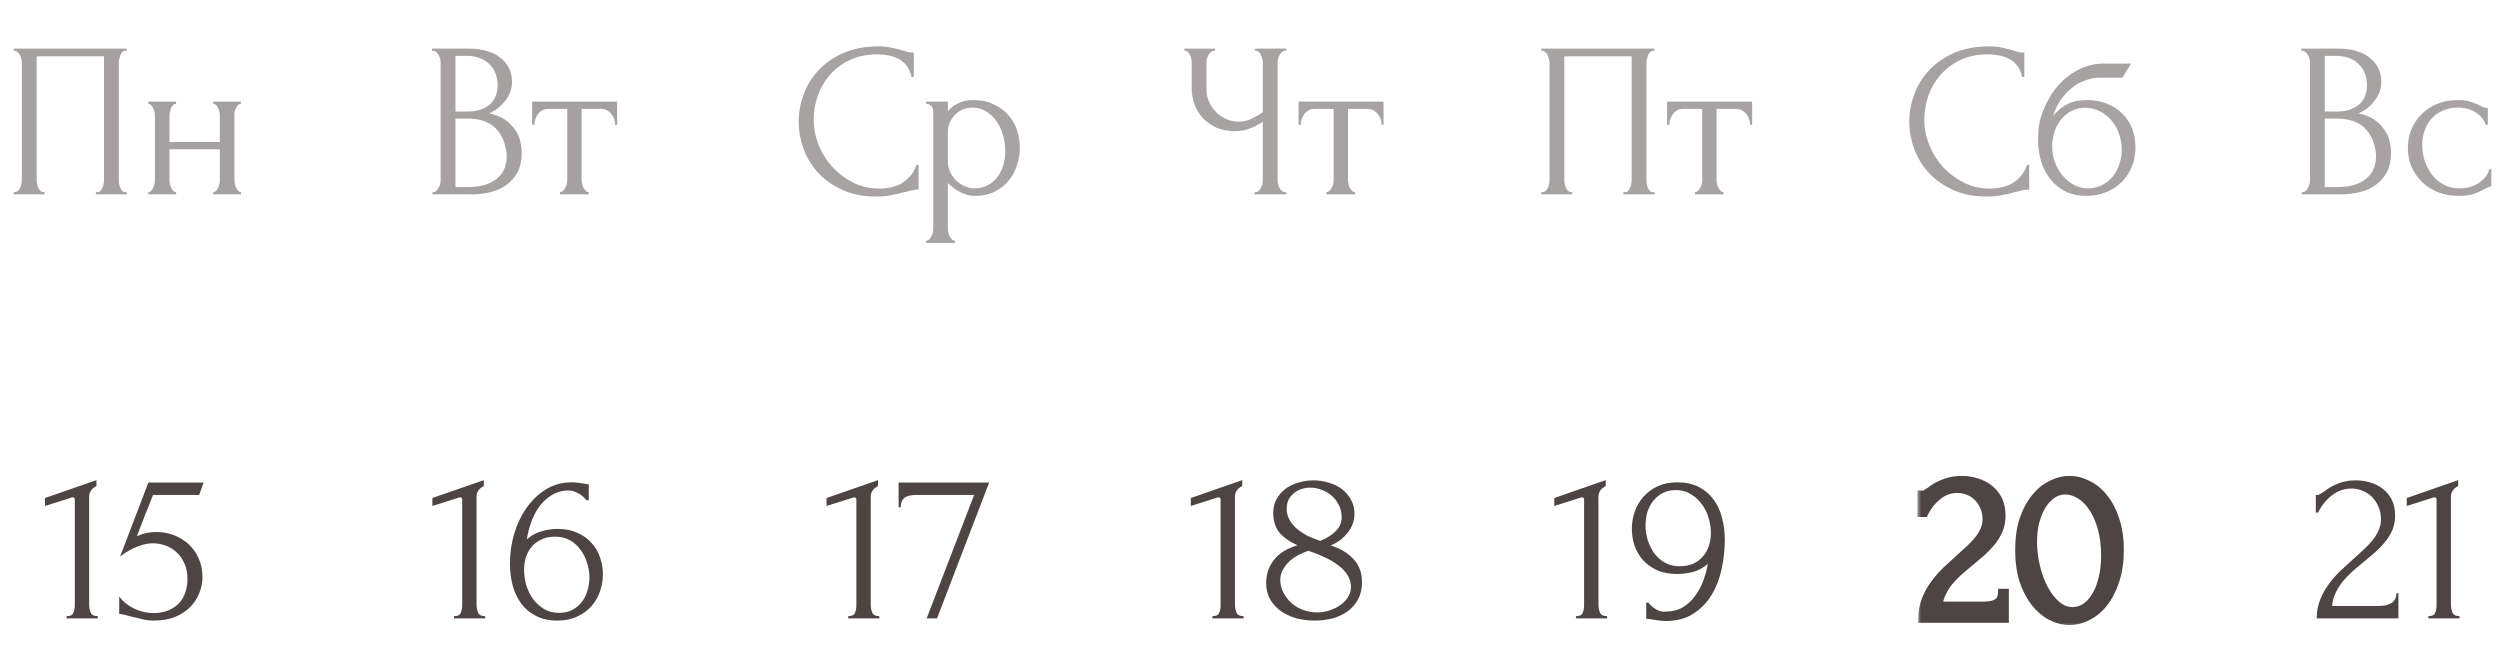 <?xml version="1.0" encoding="UTF-8"?> <svg xmlns="http://www.w3.org/2000/svg" width="283" height="76" viewBox="0 0 283 76" fill="none"><path d="M1.55 21.75H1.675C1.809 21.75 1.925 21.708 2.025 21.625C2.125 21.525 2.209 21.408 2.275 21.275C2.342 21.125 2.392 20.975 2.425 20.825C2.459 20.658 2.475 20.508 2.475 20.375V7.05C2.475 6.933 2.45 6.8 2.4 6.65C2.367 6.5 2.317 6.358 2.25 6.225C2.184 6.092 2.1 5.983 2 5.9C1.9 5.8 1.792 5.75 1.675 5.75H1.55V5.5H14.35V5.75H14.15C14.034 5.75 13.934 5.8 13.85 5.9C13.767 5.983 13.692 6.1 13.625 6.25C13.575 6.383 13.534 6.525 13.5 6.675C13.467 6.825 13.45 6.95 13.45 7.05V20.375C13.45 20.508 13.459 20.65 13.475 20.8C13.509 20.95 13.55 21.1 13.6 21.25C13.667 21.383 13.742 21.5 13.825 21.6C13.925 21.7 14.034 21.75 14.15 21.75H14.35V22H10.85V21.75H11.075C11.192 21.75 11.292 21.7 11.375 21.6C11.475 21.5 11.55 21.383 11.6 21.25C11.667 21.117 11.709 20.975 11.725 20.825C11.759 20.658 11.775 20.508 11.775 20.375V6.375H4.15V20.375C4.15 20.508 4.167 20.658 4.2 20.825C4.234 20.975 4.275 21.117 4.325 21.25C4.392 21.383 4.475 21.5 4.575 21.6C4.675 21.7 4.792 21.75 4.925 21.75H5.05V22H1.55V21.75ZM19.186 20.375C19.186 20.508 19.203 20.658 19.236 20.825C19.269 20.975 19.319 21.117 19.386 21.25C19.453 21.383 19.527 21.5 19.611 21.6C19.711 21.7 19.819 21.75 19.936 21.75V22H16.786V21.75C16.902 21.75 17.003 21.708 17.086 21.625C17.186 21.525 17.269 21.408 17.336 21.275C17.402 21.125 17.453 20.975 17.486 20.825C17.519 20.658 17.536 20.508 17.536 20.375V13.05C17.536 12.933 17.519 12.8 17.486 12.65C17.453 12.5 17.402 12.358 17.336 12.225C17.269 12.092 17.186 11.983 17.086 11.9C17.003 11.8 16.902 11.75 16.786 11.75V11.5H19.936V11.75C19.802 11.75 19.686 11.8 19.586 11.9C19.503 11.983 19.427 12.092 19.361 12.225C19.311 12.358 19.269 12.5 19.236 12.65C19.203 12.8 19.186 12.933 19.186 13.05V16.075H24.886V13.05C24.886 12.933 24.869 12.8 24.836 12.65C24.802 12.5 24.753 12.358 24.686 12.225C24.636 12.092 24.561 11.983 24.461 11.9C24.378 11.8 24.269 11.75 24.136 11.75V11.5H27.286V11.75C27.152 11.75 27.036 11.8 26.936 11.9C26.852 11.983 26.777 12.092 26.711 12.225C26.644 12.358 26.594 12.5 26.561 12.65C26.544 12.8 26.536 12.933 26.536 13.05V20.375C26.536 20.508 26.552 20.658 26.586 20.825C26.619 20.975 26.669 21.117 26.736 21.25C26.802 21.383 26.878 21.5 26.961 21.6C27.061 21.7 27.169 21.75 27.286 21.75V22H24.136V21.75C24.253 21.75 24.352 21.708 24.436 21.625C24.536 21.525 24.619 21.408 24.686 21.275C24.753 21.125 24.802 20.975 24.836 20.825C24.869 20.658 24.886 20.508 24.886 20.375V16.9H19.186V20.375Z" fill="#4D4543" fill-opacity="0.5"></path><path d="M7.542 70V69.75C7.942 69.75 8.192 69.633 8.292 69.4C8.409 69.15 8.467 68.858 8.467 68.525V56.55C8.467 56.383 8.384 56.3 8.217 56.3C8.15 56.3 8.059 56.325 7.942 56.375L5.092 57.275V56.375L10.917 54.35V55.025C10.65 55.142 10.434 55.325 10.267 55.575C10.117 55.825 10.059 56.117 10.092 56.45V68.425C10.092 68.775 10.15 69.083 10.267 69.35C10.384 69.617 10.65 69.75 11.067 69.75V70H7.542ZM22.922 65.325C22.922 65.908 22.805 66.5 22.572 67.1C22.355 67.683 22.022 68.208 21.572 68.675C21.122 69.142 20.547 69.525 19.847 69.825C19.163 70.108 18.363 70.25 17.447 70.25C16.997 70.25 16.555 70.2 16.122 70.1C15.688 70 15.28 69.9 14.897 69.8C14.613 69.717 14.355 69.65 14.122 69.6C13.888 69.533 13.68 69.5 13.497 69.5V67.525C13.93 68.108 14.497 68.567 15.197 68.9C15.913 69.233 16.63 69.4 17.347 69.4C17.997 69.4 18.563 69.3 19.047 69.1C19.53 68.9 19.93 68.633 20.247 68.3C20.58 67.95 20.822 67.542 20.972 67.075C21.138 66.592 21.222 66.075 21.222 65.525C21.222 64.858 21.105 64.275 20.872 63.775C20.655 63.275 20.363 62.858 19.997 62.525C19.63 62.175 19.205 61.917 18.722 61.75C18.255 61.583 17.78 61.5 17.297 61.5C16.763 61.5 16.18 61.625 15.547 61.875C14.913 62.108 14.263 62.483 13.597 63L16.797 54.625H23.047L22.547 56.025H17.322C17.038 56.775 16.73 57.55 16.397 58.35C16.08 59.15 15.78 59.933 15.497 60.7C15.897 60.517 16.272 60.392 16.622 60.325C16.972 60.258 17.347 60.225 17.747 60.225C18.413 60.225 19.055 60.342 19.672 60.575C20.288 60.808 20.838 61.142 21.322 61.575C21.805 62.008 22.188 62.542 22.472 63.175C22.772 63.808 22.922 64.525 22.922 65.325Z" fill="#4D4543"></path><path d="M48.956 21.75H49.081C49.197 21.75 49.306 21.7 49.406 21.6C49.506 21.5 49.589 21.383 49.656 21.25C49.739 21.117 49.797 20.975 49.831 20.825C49.864 20.658 49.881 20.508 49.881 20.375V7.075C49.881 6.958 49.864 6.825 49.831 6.675C49.797 6.525 49.739 6.383 49.656 6.25C49.589 6.1 49.497 5.983 49.381 5.9C49.281 5.8 49.164 5.75 49.031 5.75H48.906V5.5H53.006C54.556 5.5 55.764 5.842 56.631 6.525C57.514 7.208 57.956 8.117 57.956 9.25C57.956 9.733 57.872 10.167 57.706 10.55C57.539 10.933 57.322 11.275 57.056 11.575C56.806 11.875 56.531 12.133 56.231 12.35C55.931 12.55 55.647 12.717 55.381 12.85C56.081 12.983 56.664 13.208 57.131 13.525C57.597 13.842 57.972 14.208 58.256 14.625C58.556 15.025 58.764 15.458 58.881 15.925C58.997 16.392 59.056 16.85 59.056 17.3C59.056 18.167 58.897 18.9 58.581 19.5C58.264 20.083 57.839 20.567 57.306 20.95C56.789 21.317 56.189 21.583 55.506 21.75C54.839 21.917 54.147 22 53.431 22H48.956V21.75ZM57.356 17.45C57.222 16.167 56.789 15.175 56.056 14.475C55.322 13.775 54.289 13.425 52.956 13.425H51.556V21.175H53.006C54.356 21.175 55.414 20.875 56.181 20.275C56.964 19.658 57.356 18.808 57.356 17.725V17.45ZM56.331 9.475C56.281 8.508 55.939 7.742 55.306 7.175C54.689 6.608 53.856 6.325 52.806 6.325H51.556V12.625H52.856C53.556 12.625 54.122 12.533 54.556 12.35C55.006 12.167 55.364 11.933 55.631 11.65C55.897 11.35 56.081 11.025 56.181 10.675C56.281 10.325 56.331 9.983 56.331 9.65V9.475ZM69.637 14.125C69.637 13.942 69.604 13.742 69.537 13.525C69.47 13.308 69.37 13.117 69.237 12.95C69.104 12.767 68.937 12.617 68.737 12.5C68.537 12.383 68.304 12.325 68.037 12.325H65.837V20.375C65.837 20.508 65.854 20.65 65.887 20.8C65.92 20.95 65.97 21.1 66.037 21.25C66.12 21.383 66.204 21.5 66.287 21.6C66.387 21.7 66.504 21.75 66.637 21.75V22H63.387V21.75C63.52 21.75 63.637 21.7 63.737 21.6C63.837 21.5 63.92 21.383 63.987 21.25C64.07 21.117 64.129 20.975 64.162 20.825C64.195 20.658 64.212 20.508 64.212 20.375V12.325H62.062C61.795 12.325 61.562 12.383 61.362 12.5C61.162 12.617 60.995 12.767 60.862 12.95C60.745 13.117 60.654 13.308 60.587 13.525C60.52 13.742 60.487 13.942 60.487 14.125H60.237V11.5H69.862V14.125H69.637Z" fill="#4D4543" fill-opacity="0.5"></path><path d="M51.395 70V69.75C51.795 69.75 52.045 69.633 52.145 69.4C52.262 69.15 52.32 68.858 52.32 68.525V56.55C52.32 56.383 52.237 56.3 52.07 56.3C52.003 56.3 51.912 56.325 51.795 56.375L48.945 57.275V56.375L54.77 54.35V55.025C54.503 55.142 54.287 55.325 54.12 55.575C53.97 55.825 53.912 56.117 53.945 56.45V68.425C53.945 68.775 54.003 69.083 54.12 69.35C54.237 69.617 54.503 69.75 54.92 69.75V70H51.395ZM62.85 60.75C62.25 60.75 61.725 60.858 61.275 61.075C60.842 61.275 60.475 61.55 60.175 61.9C59.892 62.25 59.675 62.65 59.525 63.1C59.392 63.55 59.325 64.017 59.325 64.5C59.325 65.083 59.408 65.667 59.575 66.25C59.758 66.833 60.017 67.358 60.35 67.825C60.7 68.275 61.117 68.65 61.6 68.95C62.083 69.233 62.642 69.375 63.275 69.375C63.842 69.375 64.341 69.267 64.775 69.05C65.208 68.817 65.567 68.517 65.85 68.15C66.15 67.767 66.367 67.333 66.5 66.85C66.65 66.367 66.725 65.875 66.725 65.375C66.725 64.808 66.633 64.25 66.45 63.7C66.283 63.15 66.033 62.658 65.7 62.225C65.383 61.775 64.983 61.417 64.5 61.15C64.016 60.883 63.467 60.75 62.85 60.75ZM66.4 56.625C66.133 56.292 65.808 56.025 65.425 55.825C65.058 55.625 64.708 55.525 64.375 55.525C63.608 55.525 62.941 55.717 62.375 56.1C61.808 56.467 61.333 56.925 60.95 57.475C60.583 58.025 60.291 58.625 60.075 59.275C59.858 59.908 59.717 60.5 59.65 61.05C60.133 60.617 60.675 60.317 61.275 60.15C61.875 59.967 62.5 59.875 63.15 59.875C64 59.875 64.742 60.025 65.375 60.325C66.025 60.608 66.558 60.992 66.975 61.475C67.408 61.942 67.725 62.483 67.925 63.1C68.141 63.717 68.25 64.35 68.25 65C68.25 65.65 68.141 66.292 67.925 66.925C67.708 67.558 67.383 68.125 66.95 68.625C66.516 69.108 65.975 69.5 65.325 69.8C64.692 70.1 63.95 70.25 63.1 70.25C62.166 70.25 61.358 70.075 60.675 69.725C59.992 69.375 59.433 68.908 59 68.325C58.566 67.725 58.242 67.033 58.025 66.25C57.825 65.467 57.725 64.65 57.725 63.8C57.725 62.7 57.875 61.608 58.175 60.525C58.492 59.425 58.95 58.442 59.55 57.575C60.15 56.692 60.883 55.975 61.75 55.425C62.617 54.875 63.608 54.6 64.725 54.6C64.958 54.6 65.2 54.617 65.45 54.65C65.716 54.683 65.95 54.717 66.15 54.75C66.25 54.767 66.35 54.783 66.45 54.8C66.567 54.817 66.633 54.825 66.65 54.825V56.625H66.4Z" fill="#4D4543"></path><path d="M99.363 6.15C98.13 6.15 97.055 6.375 96.138 6.825C95.238 7.258 94.488 7.833 93.888 8.55C93.288 9.25 92.838 10.042 92.538 10.925C92.255 11.808 92.113 12.683 92.113 13.55C92.113 14.533 92.305 15.5 92.688 16.45C93.071 17.383 93.596 18.217 94.263 18.95C94.946 19.667 95.738 20.25 96.638 20.7C97.538 21.133 98.513 21.35 99.563 21.35C99.863 21.35 100.213 21.317 100.613 21.25C101.03 21.183 101.438 21.058 101.838 20.875C102.238 20.675 102.605 20.4 102.938 20.05C103.288 19.7 103.555 19.242 103.738 18.675H103.988V21.45C103.738 21.45 103.471 21.483 103.188 21.55C102.921 21.617 102.621 21.692 102.288 21.775C101.855 21.892 101.371 22 100.838 22.1C100.321 22.2 99.771 22.25 99.188 22.25C97.738 22.25 96.463 22 95.363 21.5C94.263 21 93.346 20.35 92.613 19.55C91.88 18.75 91.33 17.85 90.963 16.85C90.596 15.833 90.413 14.808 90.413 13.775C90.413 12.742 90.596 11.717 90.963 10.7C91.33 9.683 91.888 8.775 92.638 7.975C93.388 7.158 94.33 6.5 95.463 6C96.596 5.5 97.93 5.25 99.463 5.25C100.013 5.25 100.505 5.3 100.938 5.4C101.388 5.5 101.788 5.6 102.138 5.7C102.388 5.783 102.613 5.85 102.813 5.9C103.03 5.933 103.238 5.95 103.438 5.95V8.725H103.188C103.088 8.208 102.905 7.783 102.638 7.45C102.371 7.1 102.055 6.833 101.688 6.65C101.338 6.467 100.955 6.342 100.538 6.275C100.138 6.192 99.746 6.15 99.363 6.15ZM110.146 11.325C111.046 11.325 111.821 11.483 112.471 11.8C113.137 12.1 113.687 12.5 114.121 13C114.571 13.5 114.904 14.075 115.121 14.725C115.337 15.375 115.446 16.042 115.446 16.725C115.446 17.392 115.337 18.05 115.121 18.7C114.921 19.35 114.604 19.933 114.171 20.45C113.754 20.967 113.229 21.383 112.596 21.7C111.962 22.017 111.212 22.175 110.346 22.175C109.829 22.175 109.296 22.042 108.746 21.775C108.212 21.492 107.729 21.142 107.296 20.725V25.875C107.296 26.008 107.312 26.15 107.346 26.3C107.379 26.467 107.429 26.617 107.496 26.75C107.579 26.883 107.662 27 107.746 27.1C107.846 27.2 107.962 27.25 108.096 27.25V27.5H104.846V27.25C104.962 27.25 105.071 27.2 105.171 27.1C105.271 27 105.354 26.883 105.421 26.75C105.504 26.617 105.562 26.467 105.596 26.3C105.629 26.15 105.646 26.008 105.646 25.875V12.975C105.646 12.825 105.637 12.683 105.621 12.55C105.621 12.4 105.596 12.275 105.546 12.175C105.496 12.058 105.412 11.967 105.296 11.9C105.196 11.817 105.046 11.767 104.846 11.75V11.5H107.296V12.6C107.629 12.2 108.029 11.892 108.496 11.675C108.979 11.442 109.529 11.325 110.146 11.325ZM110.371 21.325C110.954 21.308 111.462 21.175 111.896 20.925C112.329 20.675 112.687 20.35 112.971 19.95C113.254 19.55 113.462 19.108 113.596 18.625C113.729 18.125 113.796 17.608 113.796 17.075C113.796 16.475 113.712 15.883 113.546 15.3C113.379 14.717 113.137 14.2 112.821 13.75C112.504 13.283 112.112 12.908 111.646 12.625C111.196 12.325 110.679 12.175 110.096 12.175C109.746 12.175 109.396 12.242 109.046 12.375C108.712 12.508 108.412 12.7 108.146 12.95C107.896 13.2 107.687 13.5 107.521 13.85C107.371 14.183 107.296 14.558 107.296 14.975V18.25C107.296 18.7 107.387 19.117 107.571 19.5C107.754 19.867 107.987 20.192 108.271 20.475C108.571 20.742 108.904 20.95 109.271 21.1C109.637 21.25 110.004 21.325 110.371 21.325Z" fill="#4D4543" fill-opacity="0.49"></path><path d="M96.017 70V69.75C96.418 69.75 96.668 69.633 96.767 69.4C96.884 69.15 96.942 68.858 96.942 68.525V56.55C96.942 56.383 96.859 56.3 96.692 56.3C96.626 56.3 96.534 56.325 96.418 56.375L93.567 57.275V56.375L99.392 54.35V55.025C99.126 55.142 98.909 55.325 98.743 55.575C98.593 55.825 98.534 56.117 98.567 56.45V68.425C98.567 68.775 98.626 69.083 98.743 69.35C98.859 69.617 99.126 69.75 99.543 69.75V70H96.017ZM106.072 70H104.897L110.272 56.025H103.747C103.547 56.025 103.339 56.042 103.122 56.075C102.922 56.092 102.731 56.15 102.547 56.25C102.381 56.333 102.239 56.475 102.122 56.675C102.022 56.858 101.972 57.108 101.972 57.425H101.722V54.625H111.972L106.072 70Z" fill="#4D4543"></path><path d="M142.024 21.75H142.149C142.265 21.75 142.374 21.708 142.474 21.625C142.574 21.525 142.657 21.408 142.724 21.275C142.807 21.142 142.865 21 142.899 20.85C142.932 20.7 142.949 20.558 142.949 20.425V13.775C142.615 14.025 142.165 14.267 141.599 14.5C141.032 14.733 140.432 14.85 139.799 14.85C139.049 14.85 138.365 14.725 137.749 14.475C137.149 14.208 136.632 13.85 136.199 13.4C135.782 12.95 135.457 12.433 135.224 11.85C135.007 11.25 134.899 10.617 134.899 9.95V7.05C134.899 6.933 134.882 6.8 134.849 6.65C134.815 6.5 134.765 6.358 134.699 6.225C134.649 6.092 134.574 5.983 134.474 5.9C134.39 5.8 134.299 5.75 134.199 5.75H134.074V5.5H137.549V5.75H137.424C137.29 5.75 137.174 5.8 137.074 5.9C136.974 5.983 136.882 6.092 136.799 6.225C136.732 6.358 136.674 6.5 136.624 6.65C136.59 6.8 136.574 6.933 136.574 7.05V10.1C136.574 10.65 136.682 11.15 136.899 11.6C137.115 12.05 137.399 12.442 137.749 12.775C138.099 13.092 138.49 13.342 138.924 13.525C139.374 13.692 139.824 13.775 140.274 13.775C140.724 13.775 141.182 13.667 141.649 13.45C142.115 13.233 142.549 12.983 142.949 12.7V7.05C142.949 6.933 142.932 6.808 142.899 6.675C142.865 6.525 142.815 6.392 142.749 6.275C142.699 6.142 142.632 6.025 142.549 5.925C142.465 5.825 142.365 5.767 142.249 5.75H142.049V5.5H145.599V5.75H145.399C145.282 5.767 145.174 5.825 145.074 5.925C144.974 6.025 144.89 6.142 144.824 6.275C144.757 6.392 144.707 6.525 144.674 6.675C144.64 6.808 144.624 6.933 144.624 7.05V20.425C144.624 20.542 144.64 20.675 144.674 20.825C144.707 20.975 144.757 21.117 144.824 21.25C144.89 21.367 144.974 21.475 145.074 21.575C145.174 21.675 145.282 21.733 145.399 21.75H145.599V22H142.024V21.75ZM156.394 14.125C156.394 13.942 156.361 13.742 156.294 13.525C156.227 13.308 156.127 13.117 155.994 12.95C155.861 12.767 155.694 12.617 155.494 12.5C155.294 12.383 155.061 12.325 154.794 12.325H152.594V20.375C152.594 20.508 152.611 20.65 152.644 20.8C152.677 20.95 152.727 21.1 152.794 21.25C152.877 21.383 152.961 21.5 153.044 21.6C153.144 21.7 153.261 21.75 153.394 21.75V22H150.144V21.75C150.277 21.75 150.394 21.7 150.494 21.6C150.594 21.5 150.677 21.383 150.744 21.25C150.827 21.117 150.886 20.975 150.919 20.825C150.952 20.658 150.969 20.508 150.969 20.375V12.325H148.819C148.552 12.325 148.319 12.383 148.119 12.5C147.919 12.617 147.752 12.767 147.619 12.95C147.502 13.117 147.411 13.308 147.344 13.525C147.277 13.742 147.244 13.942 147.244 14.125H146.994V11.5H156.619V14.125H156.394Z" fill="#4D4543" fill-opacity="0.49"></path><path d="M137.248 70V69.75C137.648 69.75 137.898 69.633 137.998 69.4C138.115 69.15 138.173 68.858 138.173 68.525V56.55C138.173 56.383 138.09 56.3 137.923 56.3C137.857 56.3 137.765 56.325 137.648 56.375L134.798 57.275V56.375L140.623 54.35V55.025C140.357 55.142 140.14 55.325 139.973 55.575C139.823 55.825 139.765 56.117 139.798 56.45V68.425C139.798 68.775 139.857 69.083 139.973 69.35C140.09 69.617 140.357 69.75 140.773 69.75V70H137.248ZM154.178 65.925C154.178 66.658 154.028 67.3 153.728 67.85C153.445 68.383 153.053 68.833 152.553 69.2C152.07 69.55 151.503 69.817 150.853 70C150.203 70.167 149.512 70.25 148.778 70.25C148.095 70.25 147.428 70.167 146.778 70C146.128 69.817 145.545 69.55 145.028 69.2C144.512 68.833 144.095 68.383 143.778 67.85C143.478 67.317 143.328 66.692 143.328 65.975C143.328 65.025 143.612 64.175 144.178 63.425C144.745 62.658 145.645 62.092 146.878 61.725C145.928 61.292 145.228 60.792 144.778 60.225C144.345 59.642 144.128 58.933 144.128 58.1C144.128 57.483 144.253 56.95 144.503 56.5C144.77 56.033 145.112 55.642 145.528 55.325C145.962 55.008 146.453 54.775 147.003 54.625C147.553 54.458 148.112 54.375 148.678 54.375C149.245 54.375 149.803 54.458 150.353 54.625C150.92 54.775 151.42 55.008 151.853 55.325C152.287 55.642 152.637 56.042 152.903 56.525C153.187 56.992 153.328 57.542 153.328 58.175C153.328 58.925 153.078 59.625 152.578 60.275C152.078 60.925 151.428 61.417 150.628 61.75C151.662 62.05 152.512 62.55 153.178 63.25C153.845 63.933 154.178 64.825 154.178 65.925ZM151.878 58.55C151.878 58.05 151.77 57.592 151.553 57.175C151.353 56.758 151.087 56.408 150.753 56.125C150.42 55.825 150.037 55.6 149.603 55.45C149.187 55.283 148.762 55.2 148.328 55.2C147.995 55.2 147.67 55.25 147.353 55.35C147.037 55.45 146.753 55.6 146.503 55.8C146.253 56 146.045 56.25 145.878 56.55C145.728 56.85 145.653 57.2 145.653 57.6C145.653 58.05 145.762 58.467 145.978 58.85C146.195 59.233 146.478 59.575 146.828 59.875C147.195 60.175 147.603 60.442 148.053 60.675C148.52 60.892 148.987 61.075 149.453 61.225C150.203 60.925 150.795 60.55 151.228 60.1C151.662 59.65 151.878 59.133 151.878 58.55ZM152.928 66.45C152.928 65.983 152.803 65.542 152.553 65.125C152.303 64.708 151.953 64.333 151.503 64C151.053 63.65 150.528 63.342 149.928 63.075C149.345 62.792 148.728 62.55 148.078 62.35C147.645 62.5 147.237 62.683 146.853 62.9C146.47 63.117 146.137 63.367 145.853 63.65C145.57 63.933 145.345 64.242 145.178 64.575C145.012 64.908 144.928 65.267 144.928 65.65C144.928 66.15 145.045 66.625 145.278 67.075C145.512 67.525 145.82 67.925 146.203 68.275C146.587 68.608 147.028 68.867 147.528 69.05C148.028 69.233 148.545 69.325 149.078 69.325C149.528 69.325 149.978 69.258 150.428 69.125C150.895 68.975 151.303 68.783 151.653 68.55C152.02 68.3 152.32 68 152.553 67.65C152.803 67.3 152.928 66.9 152.928 66.45Z" fill="#4D4543"></path><path d="M174.479 21.75H174.604C174.737 21.75 174.854 21.708 174.954 21.625C175.054 21.525 175.137 21.408 175.204 21.275C175.27 21.125 175.32 20.975 175.354 20.825C175.387 20.658 175.404 20.508 175.404 20.375V7.05C175.404 6.933 175.379 6.8 175.329 6.65C175.295 6.5 175.245 6.358 175.179 6.225C175.112 6.092 175.029 5.983 174.929 5.9C174.829 5.8 174.72 5.75 174.604 5.75H174.479V5.5H187.279V5.75H187.079C186.962 5.75 186.862 5.8 186.779 5.9C186.695 5.983 186.62 6.1 186.554 6.25C186.504 6.383 186.462 6.525 186.429 6.675C186.395 6.825 186.379 6.95 186.379 7.05V20.375C186.379 20.508 186.387 20.65 186.404 20.8C186.437 20.95 186.479 21.1 186.529 21.25C186.595 21.383 186.67 21.5 186.754 21.6C186.854 21.7 186.962 21.75 187.079 21.75H187.279V22H183.779V21.75H184.004C184.12 21.75 184.22 21.7 184.304 21.6C184.404 21.5 184.479 21.383 184.529 21.25C184.595 21.117 184.637 20.975 184.654 20.825C184.687 20.658 184.704 20.508 184.704 20.375V6.375H177.079V20.375C177.079 20.508 177.095 20.658 177.129 20.825C177.162 20.975 177.204 21.117 177.254 21.25C177.32 21.383 177.404 21.5 177.504 21.6C177.604 21.7 177.72 21.75 177.854 21.75H177.979V22H174.479V21.75ZM198.114 14.125C198.114 13.942 198.081 13.742 198.014 13.525C197.947 13.308 197.847 13.117 197.714 12.95C197.581 12.767 197.414 12.617 197.214 12.5C197.014 12.383 196.781 12.325 196.514 12.325H194.314V20.375C194.314 20.508 194.331 20.65 194.364 20.8C194.397 20.95 194.447 21.1 194.514 21.25C194.597 21.383 194.681 21.5 194.764 21.6C194.864 21.7 194.981 21.75 195.114 21.75V22H191.864V21.75C191.997 21.75 192.114 21.7 192.214 21.6C192.314 21.5 192.397 21.383 192.464 21.25C192.547 21.117 192.606 20.975 192.639 20.825C192.672 20.658 192.689 20.508 192.689 20.375V12.325H190.539C190.272 12.325 190.039 12.383 189.839 12.5C189.639 12.617 189.472 12.767 189.339 12.95C189.222 13.117 189.131 13.308 189.064 13.525C188.997 13.742 188.964 13.942 188.964 14.125H188.714V11.5H198.339V14.125H198.114Z" fill="#4D4543" fill-opacity="0.49"></path><path d="M178.395 70V69.75C178.795 69.75 179.045 69.633 179.145 69.4C179.262 69.15 179.32 68.858 179.32 68.525V56.55C179.32 56.383 179.237 56.3 179.07 56.3C179.003 56.3 178.912 56.325 178.795 56.375L175.945 57.275V56.375L181.77 54.35V55.025C181.503 55.142 181.287 55.325 181.12 55.575C180.97 55.825 180.912 56.117 180.945 56.45V68.425C180.945 68.775 181.003 69.083 181.12 69.35C181.237 69.617 181.503 69.75 181.92 69.75V70H178.395ZM190.125 64.1C190.725 64.1 191.25 64 191.7 63.8C192.15 63.583 192.516 63.3 192.8 62.95C193.1 62.6 193.316 62.2 193.45 61.75C193.6 61.3 193.675 60.833 193.675 60.35C193.675 59.767 193.583 59.183 193.4 58.6C193.233 58.017 192.975 57.5 192.625 57.05C192.291 56.583 191.875 56.208 191.375 55.925C190.891 55.625 190.333 55.475 189.7 55.475C189.133 55.475 188.633 55.592 188.2 55.825C187.783 56.042 187.425 56.342 187.125 56.725C186.841 57.092 186.625 57.517 186.475 58C186.341 58.483 186.275 58.975 186.275 59.475C186.275 60.042 186.358 60.6 186.525 61.15C186.708 61.7 186.958 62.2 187.275 62.65C187.608 63.083 188.008 63.433 188.475 63.7C188.958 63.967 189.508 64.1 190.125 64.1ZM186.6 68.225C186.866 68.558 187.183 68.825 187.55 69.025C187.933 69.225 188.291 69.292 188.625 69.225C189.341 69.225 189.975 69.058 190.525 68.725C191.075 68.392 191.541 67.95 191.925 67.4C192.325 66.85 192.633 66.258 192.85 65.625C193.083 64.975 193.241 64.375 193.325 63.825C192.841 64.258 192.3 64.558 191.7 64.725C191.116 64.892 190.491 64.975 189.825 64.975C188.975 64.975 188.225 64.833 187.575 64.55C186.941 64.25 186.408 63.867 185.975 63.4C185.558 62.917 185.241 62.367 185.025 61.75C184.825 61.133 184.725 60.5 184.725 59.85C184.725 59.2 184.833 58.558 185.05 57.925C185.266 57.292 185.591 56.733 186.025 56.25C186.458 55.75 186.991 55.35 187.625 55.05C188.275 54.75 189.025 54.6 189.875 54.6C190.825 54.6 191.633 54.775 192.3 55.125C192.983 55.475 193.541 55.95 193.975 56.55C194.408 57.133 194.725 57.817 194.925 58.6C195.141 59.383 195.25 60.2 195.25 61.05C195.25 62.15 195.133 63.258 194.9 64.375C194.666 65.475 194.283 66.467 193.75 67.35C193.233 68.217 192.541 68.925 191.675 69.475C190.825 70.025 189.783 70.3 188.55 70.3C188.316 70.3 188.025 70.275 187.675 70.225C187.325 70.175 187.05 70.133 186.85 70.1C186.733 70.083 186.608 70.067 186.475 70.05C186.358 70.033 186.316 70.025 186.35 70.025V68.225H186.6Z" fill="#4D4543"></path><path d="M225.082 6.15C223.849 6.15 222.774 6.375 221.857 6.825C220.957 7.258 220.207 7.833 219.607 8.55C219.007 9.25 218.557 10.042 218.257 10.925C217.974 11.808 217.832 12.683 217.832 13.55C217.832 14.533 218.024 15.5 218.407 16.45C218.791 17.383 219.316 18.217 219.982 18.95C220.666 19.667 221.457 20.25 222.357 20.7C223.257 21.133 224.232 21.35 225.282 21.35C225.582 21.35 225.932 21.317 226.332 21.25C226.749 21.183 227.157 21.058 227.557 20.875C227.957 20.675 228.324 20.4 228.657 20.05C229.007 19.7 229.274 19.242 229.457 18.675H229.707V21.45C229.457 21.45 229.191 21.483 228.907 21.55C228.641 21.617 228.341 21.692 228.007 21.775C227.574 21.892 227.091 22 226.557 22.1C226.041 22.2 225.491 22.25 224.907 22.25C223.457 22.25 222.182 22 221.082 21.5C219.982 21 219.066 20.35 218.332 19.55C217.599 18.75 217.049 17.85 216.682 16.85C216.316 15.833 216.132 14.808 216.132 13.775C216.132 12.742 216.316 11.717 216.682 10.7C217.049 9.683 217.607 8.775 218.357 7.975C219.107 7.158 220.049 6.5 221.182 6C222.316 5.5 223.649 5.25 225.182 5.25C225.732 5.25 226.224 5.3 226.657 5.4C227.107 5.5 227.507 5.6 227.857 5.7C228.107 5.783 228.332 5.85 228.532 5.9C228.749 5.933 228.957 5.95 229.157 5.95V8.725H228.907C228.807 8.208 228.624 7.783 228.357 7.45C228.091 7.1 227.774 6.833 227.407 6.65C227.057 6.467 226.674 6.342 226.257 6.275C225.857 6.192 225.466 6.15 225.082 6.15ZM236.282 11.325C237.115 11.325 237.865 11.467 238.532 11.75C239.215 12.017 239.79 12.392 240.257 12.875C240.74 13.342 241.107 13.9 241.357 14.55C241.607 15.2 241.732 15.908 241.732 16.675C241.732 17.492 241.59 18.242 241.307 18.925C241.024 19.592 240.632 20.167 240.132 20.65C239.632 21.133 239.04 21.508 238.357 21.775C237.674 22.042 236.932 22.175 236.132 22.175C235.282 22.175 234.524 22.017 233.857 21.7C233.19 21.367 232.624 20.917 232.157 20.35C231.69 19.783 231.332 19.117 231.082 18.35C230.832 17.567 230.707 16.725 230.707 15.825C230.707 15.308 230.732 14.833 230.782 14.4C230.849 13.967 230.94 13.55 231.057 13.15C231.19 12.733 231.349 12.333 231.532 11.95C231.715 11.567 231.932 11.167 232.182 10.75C232.882 9.65 233.757 8.783 234.807 8.15C235.874 7.517 236.957 7.2 238.057 7.2H241.232L240.257 8.8H237.657C237.124 8.8 236.59 8.9 236.057 9.1C235.524 9.283 235.015 9.567 234.532 9.95C234.065 10.317 233.649 10.767 233.282 11.3C232.915 11.833 232.624 12.442 232.407 13.125C232.857 12.575 233.374 12.142 233.957 11.825C234.557 11.492 235.332 11.325 236.282 11.325ZM236.432 21.325C237.049 21.292 237.59 21.15 238.057 20.9C238.524 20.633 238.915 20.3 239.232 19.9C239.549 19.483 239.782 19.025 239.932 18.525C240.099 18.008 240.182 17.483 240.182 16.95C240.182 16.333 240.082 15.742 239.882 15.175C239.682 14.592 239.399 14.083 239.032 13.65C238.665 13.217 238.224 12.867 237.707 12.6C237.207 12.333 236.649 12.2 236.032 12.2C235.432 12.2 234.899 12.333 234.432 12.6C233.965 12.85 233.574 13.183 233.257 13.6C232.94 14.017 232.699 14.492 232.532 15.025C232.382 15.558 232.307 16.092 232.307 16.625C232.307 17.158 232.399 17.708 232.582 18.275C232.782 18.825 233.057 19.325 233.407 19.775C233.774 20.225 234.207 20.6 234.707 20.9C235.224 21.183 235.799 21.325 236.432 21.325Z" fill="#4D4543" fill-opacity="0.49"></path><mask id="path-12-outside-1_199_315" maskUnits="userSpaceOnUse" x="217" y="53" width="24" height="18" fill="black"><rect fill="white" x="217" y="53" width="24" height="18"></rect><path d="M217.551 56.025H217.776C217.859 56.025 217.959 55.983 218.076 55.9C218.209 55.817 218.351 55.725 218.501 55.625C218.668 55.508 218.859 55.375 219.076 55.225C219.309 55.075 219.568 54.942 219.851 54.825C220.151 54.692 220.484 54.583 220.851 54.5C221.218 54.417 221.626 54.375 222.076 54.375C222.643 54.375 223.193 54.458 223.726 54.625C224.259 54.775 224.734 55.017 225.151 55.35C225.568 55.667 225.901 56.075 226.151 56.575C226.401 57.075 226.526 57.675 226.526 58.375C226.526 58.958 226.426 59.492 226.226 59.975C226.026 60.458 225.751 60.908 225.401 61.325C225.068 61.742 224.684 62.142 224.251 62.525C223.834 62.892 223.401 63.258 222.951 63.625C222.518 63.975 222.093 64.333 221.676 64.7C221.276 65.067 220.909 65.45 220.576 65.85C220.259 66.25 219.993 66.683 219.776 67.15C219.559 67.6 219.434 68.083 219.401 68.6H224.601C225.234 68.6 225.734 68.492 226.101 68.275C226.468 68.042 226.659 67.667 226.676 67.15H226.901V70H217.651C217.651 69.25 217.776 68.558 218.026 67.925C218.276 67.275 218.601 66.683 219.001 66.15C219.401 65.6 219.843 65.092 220.326 64.625C220.826 64.158 221.318 63.708 221.801 63.275C222.201 62.925 222.584 62.575 222.951 62.225C223.334 61.875 223.668 61.525 223.951 61.175C224.251 60.808 224.484 60.433 224.651 60.05C224.834 59.65 224.926 59.233 224.926 58.8C224.926 58.25 224.826 57.758 224.626 57.325C224.443 56.892 224.193 56.525 223.876 56.225C223.576 55.925 223.226 55.7 222.826 55.55C222.426 55.383 222.026 55.3 221.626 55.3C220.776 55.3 220.026 55.558 219.376 56.075C218.726 56.575 218.201 57.225 217.801 58.025H217.551V56.025ZM228.619 62.25C228.619 60.967 228.777 59.833 229.094 58.85C229.427 57.867 229.861 57.05 230.394 56.4C230.927 55.733 231.527 55.233 232.194 54.9C232.877 54.55 233.569 54.375 234.269 54.375C234.969 54.375 235.661 54.55 236.344 54.9C237.027 55.233 237.627 55.733 238.144 56.4C238.677 57.05 239.102 57.867 239.419 58.85C239.752 59.833 239.919 60.967 239.919 62.25C239.919 63.55 239.752 64.7 239.419 65.7C239.102 66.683 238.677 67.517 238.144 68.2C237.627 68.867 237.027 69.375 236.344 69.725C235.661 70.075 234.969 70.25 234.269 70.25C233.569 70.25 232.877 70.075 232.194 69.725C231.527 69.375 230.927 68.867 230.394 68.2C229.861 67.517 229.427 66.683 229.094 65.7C228.777 64.7 228.619 63.55 228.619 62.25ZM238.344 62.9C238.344 61.7 238.211 60.642 237.944 59.725C237.677 58.792 237.327 58.017 236.894 57.4C236.477 56.767 235.994 56.292 235.444 55.975C234.911 55.642 234.361 55.475 233.794 55.475C233.227 55.475 232.711 55.642 232.244 55.975C231.794 56.292 231.411 56.717 231.094 57.25C230.777 57.783 230.527 58.4 230.344 59.1C230.177 59.8 230.094 60.533 230.094 61.3C230.094 62.217 230.202 63.15 230.419 64.1C230.636 65.033 230.944 65.883 231.344 66.65C231.744 67.4 232.219 68.017 232.769 68.5C233.336 68.983 233.952 69.225 234.619 69.225C235.102 69.225 235.569 69.092 236.019 68.825C236.469 68.542 236.861 68.133 237.194 67.6C237.544 67.067 237.819 66.408 238.019 65.625C238.236 64.842 238.344 63.933 238.344 62.9Z"></path></mask><path d="M217.551 56.025H217.776C217.859 56.025 217.959 55.983 218.076 55.9C218.209 55.817 218.351 55.725 218.501 55.625C218.668 55.508 218.859 55.375 219.076 55.225C219.309 55.075 219.568 54.942 219.851 54.825C220.151 54.692 220.484 54.583 220.851 54.5C221.218 54.417 221.626 54.375 222.076 54.375C222.643 54.375 223.193 54.458 223.726 54.625C224.259 54.775 224.734 55.017 225.151 55.35C225.568 55.667 225.901 56.075 226.151 56.575C226.401 57.075 226.526 57.675 226.526 58.375C226.526 58.958 226.426 59.492 226.226 59.975C226.026 60.458 225.751 60.908 225.401 61.325C225.068 61.742 224.684 62.142 224.251 62.525C223.834 62.892 223.401 63.258 222.951 63.625C222.518 63.975 222.093 64.333 221.676 64.7C221.276 65.067 220.909 65.45 220.576 65.85C220.259 66.25 219.993 66.683 219.776 67.15C219.559 67.6 219.434 68.083 219.401 68.6H224.601C225.234 68.6 225.734 68.492 226.101 68.275C226.468 68.042 226.659 67.667 226.676 67.15H226.901V70H217.651C217.651 69.25 217.776 68.558 218.026 67.925C218.276 67.275 218.601 66.683 219.001 66.15C219.401 65.6 219.843 65.092 220.326 64.625C220.826 64.158 221.318 63.708 221.801 63.275C222.201 62.925 222.584 62.575 222.951 62.225C223.334 61.875 223.668 61.525 223.951 61.175C224.251 60.808 224.484 60.433 224.651 60.05C224.834 59.65 224.926 59.233 224.926 58.8C224.926 58.25 224.826 57.758 224.626 57.325C224.443 56.892 224.193 56.525 223.876 56.225C223.576 55.925 223.226 55.7 222.826 55.55C222.426 55.383 222.026 55.3 221.626 55.3C220.776 55.3 220.026 55.558 219.376 56.075C218.726 56.575 218.201 57.225 217.801 58.025H217.551V56.025ZM228.619 62.25C228.619 60.967 228.777 59.833 229.094 58.85C229.427 57.867 229.861 57.05 230.394 56.4C230.927 55.733 231.527 55.233 232.194 54.9C232.877 54.55 233.569 54.375 234.269 54.375C234.969 54.375 235.661 54.55 236.344 54.9C237.027 55.233 237.627 55.733 238.144 56.4C238.677 57.05 239.102 57.867 239.419 58.85C239.752 59.833 239.919 60.967 239.919 62.25C239.919 63.55 239.752 64.7 239.419 65.7C239.102 66.683 238.677 67.517 238.144 68.2C237.627 68.867 237.027 69.375 236.344 69.725C235.661 70.075 234.969 70.25 234.269 70.25C233.569 70.25 232.877 70.075 232.194 69.725C231.527 69.375 230.927 68.867 230.394 68.2C229.861 67.517 229.427 66.683 229.094 65.7C228.777 64.7 228.619 63.55 228.619 62.25ZM238.344 62.9C238.344 61.7 238.211 60.642 237.944 59.725C237.677 58.792 237.327 58.017 236.894 57.4C236.477 56.767 235.994 56.292 235.444 55.975C234.911 55.642 234.361 55.475 233.794 55.475C233.227 55.475 232.711 55.642 232.244 55.975C231.794 56.292 231.411 56.717 231.094 57.25C230.777 57.783 230.527 58.4 230.344 59.1C230.177 59.8 230.094 60.533 230.094 61.3C230.094 62.217 230.202 63.15 230.419 64.1C230.636 65.033 230.944 65.883 231.344 66.65C231.744 67.4 232.219 68.017 232.769 68.5C233.336 68.983 233.952 69.225 234.619 69.225C235.102 69.225 235.569 69.092 236.019 68.825C236.469 68.542 236.861 68.133 237.194 67.6C237.544 67.067 237.819 66.408 238.019 65.625C238.236 64.842 238.344 63.933 238.344 62.9Z" fill="#4D4543"></path><path d="M217.551 56.025V55.525H217.051V56.025H217.551ZM218.076 55.9L217.811 55.476L217.798 55.484L217.785 55.493L218.076 55.9ZM218.501 55.625L218.778 56.041L218.788 56.035L218.501 55.625ZM219.076 55.225L218.806 54.804L218.799 54.809L218.791 54.814L219.076 55.225ZM219.851 54.825L220.042 55.288L220.054 55.282L219.851 54.825ZM220.851 54.5L220.74 54.012L220.851 54.5ZM223.726 54.625L223.577 55.102L223.584 55.104L223.591 55.106L223.726 54.625ZM225.151 55.35L224.839 55.741L224.849 55.748L225.151 55.35ZM226.151 56.575L225.704 56.799L225.704 56.799L226.151 56.575ZM226.226 59.975L225.764 59.784L225.764 59.784L226.226 59.975ZM225.401 61.325L225.018 61.003L225.011 61.013L225.401 61.325ZM224.251 62.525L224.581 62.9L224.582 62.9L224.251 62.525ZM222.951 63.625L223.265 64.014L223.267 64.013L222.951 63.625ZM221.676 64.7L221.346 64.325L221.338 64.331L221.676 64.7ZM220.576 65.85L220.192 65.53L220.184 65.54L220.576 65.85ZM219.776 67.15L220.227 67.367L220.23 67.361L219.776 67.15ZM219.401 68.6L218.902 68.568L218.868 69.1H219.401V68.6ZM226.101 68.275L226.355 68.706L226.363 68.701L226.37 68.697L226.101 68.275ZM226.676 67.15V66.65H226.192L226.176 67.134L226.676 67.15ZM226.901 67.15H227.401V66.65H226.901V67.15ZM226.901 70V70.5H227.401V70H226.901ZM217.651 70H217.151V70.5H217.651V70ZM218.026 67.925L218.491 68.109L218.493 68.105L218.026 67.925ZM219.001 66.15L219.401 66.45L219.405 66.444L219.001 66.15ZM220.326 64.625L219.985 64.259L219.979 64.265L220.326 64.625ZM221.801 63.275L221.472 62.899L221.467 62.903L221.801 63.275ZM222.951 62.225L222.614 61.856L222.606 61.863L222.951 62.225ZM223.951 61.175L223.564 60.858L223.562 60.86L223.951 61.175ZM224.651 60.05L224.196 59.842L224.193 59.851L224.651 60.05ZM224.626 57.325L224.166 57.52L224.169 57.527L224.172 57.535L224.626 57.325ZM223.876 56.225L223.522 56.579L223.532 56.588L223.876 56.225ZM222.826 55.55L222.634 56.011L222.642 56.015L222.651 56.018L222.826 55.55ZM219.376 56.075L219.681 56.471L219.687 56.466L219.376 56.075ZM217.801 58.025V58.525H218.11L218.248 58.249L217.801 58.025ZM217.551 58.025H217.051V58.525H217.551V58.025ZM217.551 56.525H217.776V55.525H217.551V56.525ZM217.776 56.525C218.015 56.525 218.22 56.412 218.367 56.307L217.785 55.493C217.768 55.506 217.753 55.515 217.742 55.522C217.731 55.528 217.724 55.531 217.721 55.532C217.719 55.533 217.722 55.532 217.731 55.53C217.74 55.528 217.755 55.525 217.776 55.525V56.525ZM218.341 56.324C218.479 56.238 218.625 56.143 218.778 56.041L218.224 55.209C218.077 55.307 217.94 55.396 217.811 55.476L218.341 56.324ZM218.788 56.035C218.954 55.919 219.145 55.786 219.361 55.636L218.791 54.814C218.574 54.964 218.382 55.098 218.214 55.215L218.788 56.035ZM219.346 55.646C219.552 55.514 219.783 55.394 220.041 55.287L219.661 54.363C219.352 54.49 219.067 54.636 218.806 54.804L219.346 55.646ZM220.054 55.282C220.321 55.163 220.622 55.065 220.962 54.988L220.74 54.012C220.346 54.102 219.982 54.22 219.648 54.368L220.054 55.282ZM220.962 54.988C221.286 54.914 221.656 54.875 222.076 54.875V53.875C221.596 53.875 221.15 53.919 220.74 54.012L220.962 54.988ZM222.076 54.875C222.593 54.875 223.093 54.951 223.577 55.102L223.875 54.148C223.293 53.966 222.693 53.875 222.076 53.875V54.875ZM223.591 55.106C224.062 55.239 224.476 55.451 224.839 55.74L225.463 54.96C224.992 54.583 224.457 54.311 223.861 54.144L223.591 55.106ZM224.849 55.748C225.2 56.015 225.486 56.362 225.704 56.799L226.598 56.351C226.316 55.788 225.935 55.318 225.454 54.952L224.849 55.748ZM225.704 56.799C225.912 57.214 226.026 57.733 226.026 58.375H227.026C227.026 57.617 226.891 56.936 226.598 56.351L225.704 56.799ZM226.026 58.375C226.026 58.9 225.936 59.368 225.764 59.784L226.688 60.166C226.916 59.616 227.026 59.016 227.026 58.375H226.026ZM225.764 59.784C225.584 60.218 225.337 60.624 225.018 61.003L225.784 61.647C226.165 61.192 226.468 60.699 226.688 60.166L225.764 59.784ZM225.011 61.013C224.697 61.405 224.333 61.785 223.92 62.151L224.582 62.9C225.035 62.499 225.439 62.078 225.792 61.637L225.011 61.013ZM223.921 62.15C223.509 62.512 223.081 62.874 222.635 63.237L223.267 64.013C223.722 63.642 224.16 63.271 224.581 62.9L223.921 62.15ZM222.637 63.236C222.198 63.59 221.768 63.953 221.346 64.325L222.006 65.075C222.418 64.713 222.837 64.36 223.265 64.014L222.637 63.236ZM221.338 64.331C220.922 64.713 220.54 65.112 220.192 65.53L220.96 66.17C221.279 65.788 221.63 65.421 222.014 65.069L221.338 64.331ZM220.184 65.54C219.843 65.971 219.556 66.438 219.323 66.939L220.23 67.361C220.43 66.929 220.676 66.529 220.968 66.16L220.184 65.54ZM219.326 66.933C219.08 67.443 218.939 67.989 218.902 68.568L219.9 68.632C219.929 68.177 220.039 67.757 220.227 67.367L219.326 66.933ZM219.401 69.1H224.601V68.1H219.401V69.1ZM224.601 69.1C225.283 69.1 225.883 68.985 226.355 68.706L225.847 67.844C225.586 67.999 225.185 68.1 224.601 68.1V69.1ZM226.37 68.697C226.903 68.357 227.155 67.812 227.176 67.166L226.176 67.134C226.164 67.521 226.032 67.726 225.833 67.853L226.37 68.697ZM226.676 67.65H226.901V66.65H226.676V67.65ZM226.401 67.15V70H227.401V67.15H226.401ZM226.901 69.5H217.651V70.5H226.901V69.5ZM218.151 70C218.151 69.306 218.266 68.678 218.491 68.109L217.561 67.741C217.286 68.439 217.151 69.194 217.151 70H218.151ZM218.493 68.105C218.727 67.496 219.03 66.945 219.401 66.45L218.601 65.85C218.172 66.422 217.825 67.054 217.559 67.746L218.493 68.105ZM219.405 66.444C219.789 65.917 220.211 65.431 220.673 64.985L219.979 64.265C219.474 64.752 219.014 65.283 218.597 65.856L219.405 66.444ZM220.667 64.99C221.165 64.526 221.654 64.078 222.135 63.647L221.467 62.903C220.981 63.338 220.487 63.791 219.985 64.26L220.667 64.99ZM222.13 63.651C222.535 63.297 222.924 62.942 223.296 62.587L222.606 61.863C222.245 62.208 221.867 62.553 221.472 62.899L222.13 63.651ZM223.288 62.594C223.687 62.23 224.038 61.862 224.34 61.49L223.562 60.86C223.297 61.188 222.981 61.52 222.614 61.856L223.288 62.594ZM224.338 61.492C224.663 61.094 224.922 60.68 225.11 60.249L224.193 59.851C224.046 60.187 223.839 60.523 223.564 60.858L224.338 61.492ZM225.106 60.258C225.318 59.794 225.426 59.306 225.426 58.8H224.426C224.426 59.16 224.35 59.506 224.197 59.842L225.106 60.258ZM225.426 58.8C225.426 58.189 225.315 57.624 225.08 57.115L224.172 57.535C224.337 57.893 224.426 58.311 224.426 58.8H225.426ZM225.087 57.13C224.879 56.638 224.59 56.213 224.22 55.862L223.532 56.588C223.795 56.837 224.007 57.145 224.166 57.52L225.087 57.13ZM224.23 55.871C223.879 55.521 223.468 55.257 223.002 55.082L222.651 56.018C222.984 56.143 223.273 56.329 223.523 56.579L224.23 55.871ZM223.018 55.089C222.563 54.898 222.097 54.8 221.626 54.8V55.8C221.955 55.8 222.29 55.868 222.634 56.011L223.018 55.089ZM221.626 54.8C220.666 54.8 219.806 55.095 219.065 55.684L219.687 56.466C220.246 56.022 220.886 55.8 221.626 55.8V54.8ZM219.071 55.679C218.356 56.229 217.785 56.94 217.354 57.801L218.248 58.249C218.618 57.51 219.096 56.921 219.681 56.471L219.071 55.679ZM217.801 57.525H217.551V58.525H217.801V57.525ZM218.051 58.025V56.025H217.051V58.025H218.051ZM229.094 58.85L228.62 58.69L228.618 58.697L229.094 58.85ZM230.394 56.4L230.78 56.717L230.784 56.712L230.394 56.4ZM232.194 54.9L232.417 55.347L232.422 55.345L232.194 54.9ZM236.344 54.9L236.116 55.345L236.125 55.349L236.344 54.9ZM238.144 56.4L237.748 56.706L237.757 56.717L238.144 56.4ZM239.419 58.85L238.943 59.003L238.945 59.011L239.419 58.85ZM239.419 65.7L238.944 65.542L238.943 65.547L239.419 65.7ZM238.144 68.2L237.75 67.892L237.749 67.894L238.144 68.2ZM236.344 69.725L236.116 69.28L236.116 69.28L236.344 69.725ZM232.194 69.725L231.961 70.168L231.966 70.17L232.194 69.725ZM230.394 68.2L230 68.508L230.003 68.512L230.394 68.2ZM229.094 65.7L228.617 65.851L228.62 65.861L229.094 65.7ZM237.944 59.725L237.463 59.862L237.464 59.865L237.944 59.725ZM236.894 57.4L236.476 57.675L236.48 57.681L236.485 57.688L236.894 57.4ZM235.444 55.975L235.179 56.399L235.187 56.404L235.194 56.408L235.444 55.975ZM232.244 55.975L232.532 56.384L232.534 56.382L232.244 55.975ZM231.094 57.25L230.664 56.995L230.664 56.995L231.094 57.25ZM230.344 59.1L229.86 58.973L229.857 58.984L230.344 59.1ZM230.419 64.1L229.931 64.211L229.932 64.213L230.419 64.1ZM231.344 66.65L230.901 66.881L230.903 66.885L231.344 66.65ZM232.769 68.5L232.439 68.876L232.444 68.88L232.769 68.5ZM236.019 68.825L236.274 69.255L236.285 69.248L236.019 68.825ZM237.194 67.6L236.776 67.326L236.77 67.335L237.194 67.6ZM238.019 65.625L237.537 65.492L237.534 65.501L238.019 65.625ZM229.119 62.25C229.119 61.007 229.272 59.927 229.57 59.003L228.618 58.697C228.282 59.74 228.119 60.927 228.119 62.25H229.119ZM229.567 59.011C229.886 58.071 230.293 57.311 230.78 56.717L230.007 56.083C229.428 56.789 228.969 57.662 228.62 58.69L229.567 59.011ZM230.784 56.712C231.279 56.094 231.824 55.644 232.417 55.347L231.97 54.453C231.23 54.823 230.575 55.373 230.003 56.088L230.784 56.712ZM232.422 55.345C233.042 55.028 233.656 54.875 234.269 54.875V53.875C233.482 53.875 232.713 54.072 231.966 54.455L232.422 55.345ZM234.269 54.875C234.882 54.875 235.496 55.028 236.116 55.345L236.572 54.455C235.825 54.072 235.056 53.875 234.269 53.875V54.875ZM236.125 55.349C236.732 55.646 237.274 56.093 237.749 56.706L238.539 56.094C237.981 55.373 237.322 54.821 236.563 54.451L236.125 55.349ZM237.757 56.717C238.243 57.309 238.641 58.066 238.943 59.003L239.895 58.697C239.563 57.667 239.112 56.791 238.53 56.083L237.757 56.717ZM238.945 59.011C239.258 59.932 239.419 61.009 239.419 62.25H240.419C240.419 60.925 240.247 59.735 239.892 58.69L238.945 59.011ZM239.419 62.25C239.419 63.508 239.257 64.603 238.945 65.542L239.893 65.858C240.247 64.797 240.419 63.592 240.419 62.25H239.419ZM238.943 65.547C238.641 66.485 238.241 67.263 237.75 67.892L238.538 68.508C239.114 67.77 239.563 66.882 239.895 65.853L238.943 65.547ZM237.749 67.894C237.272 68.508 236.728 68.967 236.116 69.28L236.572 70.17C237.327 69.783 237.982 69.225 238.539 68.506L237.749 67.894ZM236.116 69.28C235.496 69.597 234.882 69.75 234.269 69.75V70.75C235.056 70.75 235.825 70.553 236.572 70.17L236.116 69.28ZM234.269 69.75C233.656 69.75 233.042 69.597 232.422 69.28L231.966 70.17C232.713 70.553 233.482 70.75 234.269 70.75V69.75ZM232.426 69.282C231.828 68.968 231.28 68.508 230.784 67.888L230.003 68.512C230.574 69.226 231.226 69.782 231.961 70.168L232.426 69.282ZM230.788 67.892C230.295 67.261 229.886 66.48 229.567 65.54L228.62 65.861C228.968 66.887 229.426 67.772 230 68.508L230.788 67.892ZM229.571 65.549C229.272 64.608 229.119 63.511 229.119 62.25H228.119C228.119 63.59 228.282 64.792 228.617 65.851L229.571 65.549ZM238.844 62.9C238.844 61.664 238.707 60.557 238.424 59.585L237.464 59.865C237.714 60.726 237.844 61.736 237.844 62.9H238.844ZM238.425 59.588C238.147 58.615 237.776 57.786 237.303 57.112L236.485 57.688C236.878 58.248 237.208 58.968 237.463 59.862L238.425 59.588ZM237.312 57.125C236.86 56.439 236.323 55.904 235.693 55.542L235.194 56.408C235.665 56.679 236.094 57.094 236.476 57.675L237.312 57.125ZM235.709 55.551C235.105 55.174 234.464 54.975 233.794 54.975V55.975C234.257 55.975 234.716 56.11 235.179 56.399L235.709 55.551ZM233.794 54.975C233.122 54.975 232.504 55.175 231.953 55.568L232.534 56.382C232.917 56.108 233.333 55.975 233.794 55.975V54.975ZM231.956 55.566C231.441 55.928 231.012 56.408 230.664 56.995L231.524 57.505C231.809 57.025 232.146 56.655 232.532 56.384L231.956 55.566ZM230.664 56.995C230.32 57.574 230.053 58.236 229.86 58.973L230.828 59.227C231.001 58.565 231.235 57.992 231.524 57.505L230.664 56.995ZM229.857 58.984C229.681 59.724 229.594 60.497 229.594 61.3H230.594C230.594 60.57 230.673 59.876 230.83 59.216L229.857 58.984ZM229.594 61.3C229.594 62.256 229.707 63.227 229.931 64.211L230.906 63.989C230.697 63.073 230.594 62.177 230.594 61.3H229.594ZM229.932 64.213C230.157 65.183 230.479 66.073 230.901 66.881L231.787 66.419C231.409 65.693 231.114 64.883 230.906 63.987L229.932 64.213ZM230.903 66.885C231.326 67.68 231.837 68.347 232.439 68.876L233.099 68.124C232.601 67.687 232.161 67.12 231.785 66.415L230.903 66.885ZM232.444 68.88C233.09 69.431 233.819 69.725 234.619 69.725V68.725C234.085 68.725 233.581 68.535 233.093 68.12L232.444 68.88ZM234.619 69.725C235.199 69.725 235.753 69.564 236.274 69.255L235.764 68.395C235.385 68.62 235.005 68.725 234.619 68.725V69.725ZM236.285 69.248C236.81 68.918 237.252 68.451 237.618 67.865L236.77 67.335C236.469 67.816 236.128 68.165 235.752 68.402L236.285 69.248ZM237.612 67.874C237.999 67.284 238.293 66.572 238.503 65.749L237.534 65.501C237.345 66.245 237.089 66.849 236.776 67.326L237.612 67.874ZM238.501 65.758C238.732 64.922 238.844 63.967 238.844 62.9H237.844C237.844 63.9 237.739 64.762 237.537 65.492L238.501 65.758Z" fill="#4D4543" mask="url(#path-12-outside-1_199_315)"></path><path d="M260.565 21.75H260.69C260.807 21.75 260.915 21.7 261.015 21.6C261.115 21.5 261.198 21.383 261.265 21.25C261.348 21.117 261.407 20.975 261.44 20.825C261.473 20.658 261.49 20.508 261.49 20.375V7.075C261.49 6.958 261.473 6.825 261.44 6.675C261.407 6.525 261.348 6.383 261.265 6.25C261.198 6.1 261.107 5.983 260.99 5.9C260.89 5.8 260.773 5.75 260.64 5.75H260.515V5.5H264.615C266.165 5.5 267.373 5.842 268.24 6.525C269.123 7.208 269.565 8.117 269.565 9.25C269.565 9.733 269.482 10.167 269.315 10.55C269.148 10.933 268.932 11.275 268.665 11.575C268.415 11.875 268.14 12.133 267.84 12.35C267.54 12.55 267.257 12.717 266.99 12.85C267.69 12.983 268.273 13.208 268.74 13.525C269.207 13.842 269.582 14.208 269.865 14.625C270.165 15.025 270.373 15.458 270.49 15.925C270.607 16.392 270.665 16.85 270.665 17.3C270.665 18.167 270.507 18.9 270.19 19.5C269.873 20.083 269.448 20.567 268.915 20.95C268.398 21.317 267.798 21.583 267.115 21.75C266.448 21.917 265.757 22 265.04 22H260.565V21.75ZM268.965 17.45C268.832 16.167 268.398 15.175 267.665 14.475C266.932 13.775 265.898 13.425 264.565 13.425H263.165V21.175H264.615C265.965 21.175 267.023 20.875 267.79 20.275C268.573 19.658 268.965 18.808 268.965 17.725V17.45ZM267.94 9.475C267.89 8.508 267.548 7.742 266.915 7.175C266.298 6.608 265.465 6.325 264.415 6.325H263.165V12.625H264.465C265.165 12.625 265.732 12.533 266.165 12.35C266.615 12.167 266.973 11.933 267.24 11.65C267.507 11.35 267.69 11.025 267.79 10.675C267.89 10.325 267.94 9.983 267.94 9.65V9.475ZM282.021 21.1C281.888 21.1 281.763 21.133 281.646 21.2C281.53 21.25 281.396 21.317 281.246 21.4C280.963 21.567 280.588 21.742 280.121 21.925C279.655 22.092 279.071 22.175 278.371 22.175C277.521 22.175 276.738 22.042 276.021 21.775C275.321 21.492 274.713 21.108 274.196 20.625C273.68 20.125 273.28 19.55 272.996 18.9C272.713 18.233 272.571 17.517 272.571 16.75C272.571 16.033 272.696 15.35 272.946 14.7C273.213 14.05 273.588 13.475 274.071 12.975C274.555 12.475 275.146 12.075 275.846 11.775C276.563 11.475 277.371 11.325 278.271 11.325C278.888 11.325 279.388 11.4 279.771 11.55C280.155 11.683 280.48 11.817 280.746 11.95C280.896 12.033 281.038 12.1 281.171 12.15C281.321 12.2 281.471 12.225 281.621 12.225V14.125H281.371C281.288 13.808 281.138 13.533 280.921 13.3C280.705 13.05 280.455 12.842 280.171 12.675C279.888 12.508 279.58 12.383 279.246 12.3C278.913 12.217 278.588 12.175 278.271 12.175C277.588 12.175 276.988 12.3 276.471 12.55C275.955 12.783 275.53 13.1 275.196 13.5C274.863 13.883 274.613 14.325 274.446 14.825C274.28 15.325 274.196 15.842 274.196 16.375C274.196 16.992 274.288 17.6 274.471 18.2C274.671 18.783 274.946 19.308 275.296 19.775C275.663 20.242 276.105 20.617 276.621 20.9C277.155 21.183 277.755 21.325 278.421 21.325C278.888 21.325 279.321 21.258 279.721 21.125C280.121 20.992 280.463 20.817 280.746 20.6C281.046 20.383 281.28 20.15 281.446 19.9C281.63 19.633 281.738 19.383 281.771 19.15H282.021V21.1Z" fill="#4D4543" fill-opacity="0.49"></path><path d="M262.151 56.025H262.376C262.46 56.025 262.56 55.983 262.676 55.9C262.81 55.817 262.951 55.725 263.101 55.625C263.268 55.508 263.46 55.375 263.676 55.225C263.91 55.075 264.168 54.942 264.451 54.825C264.751 54.692 265.085 54.583 265.451 54.5C265.818 54.417 266.226 54.375 266.676 54.375C267.243 54.375 267.793 54.458 268.326 54.625C268.86 54.775 269.335 55.017 269.751 55.35C270.168 55.667 270.501 56.075 270.751 56.575C271.001 57.075 271.126 57.675 271.126 58.375C271.126 58.958 271.026 59.492 270.826 59.975C270.626 60.458 270.351 60.908 270.001 61.325C269.668 61.742 269.285 62.142 268.851 62.525C268.435 62.892 268.001 63.258 267.551 63.625C267.118 63.975 266.693 64.333 266.276 64.7C265.876 65.067 265.51 65.45 265.176 65.85C264.86 66.25 264.593 66.683 264.376 67.15C264.16 67.6 264.035 68.083 264.001 68.6H269.201C269.835 68.6 270.335 68.492 270.701 68.275C271.068 68.042 271.26 67.667 271.276 67.15H271.501V70H262.251C262.251 69.25 262.376 68.558 262.626 67.925C262.876 67.275 263.201 66.683 263.601 66.15C264.001 65.6 264.443 65.092 264.926 64.625C265.426 64.158 265.918 63.708 266.401 63.275C266.801 62.925 267.185 62.575 267.551 62.225C267.935 61.875 268.268 61.525 268.551 61.175C268.851 60.808 269.085 60.433 269.251 60.05C269.435 59.65 269.526 59.233 269.526 58.8C269.526 58.25 269.426 57.758 269.226 57.325C269.043 56.892 268.793 56.525 268.476 56.225C268.176 55.925 267.826 55.7 267.426 55.55C267.026 55.383 266.626 55.3 266.226 55.3C265.376 55.3 264.626 55.558 263.976 56.075C263.326 56.575 262.801 57.225 262.401 58.025H262.151V56.025ZM274.894 70V69.75C275.294 69.75 275.544 69.633 275.644 69.4C275.761 69.15 275.819 68.858 275.819 68.525V56.55C275.819 56.383 275.736 56.3 275.569 56.3C275.502 56.3 275.411 56.325 275.294 56.375L272.444 57.275V56.375L278.269 54.35V55.025C278.002 55.142 277.786 55.325 277.619 55.575C277.469 55.825 277.411 56.117 277.444 56.45V68.425C277.444 68.775 277.502 69.083 277.619 69.35C277.736 69.617 278.002 69.75 278.419 69.75V70H274.894Z" fill="#4D4543"></path></svg> 